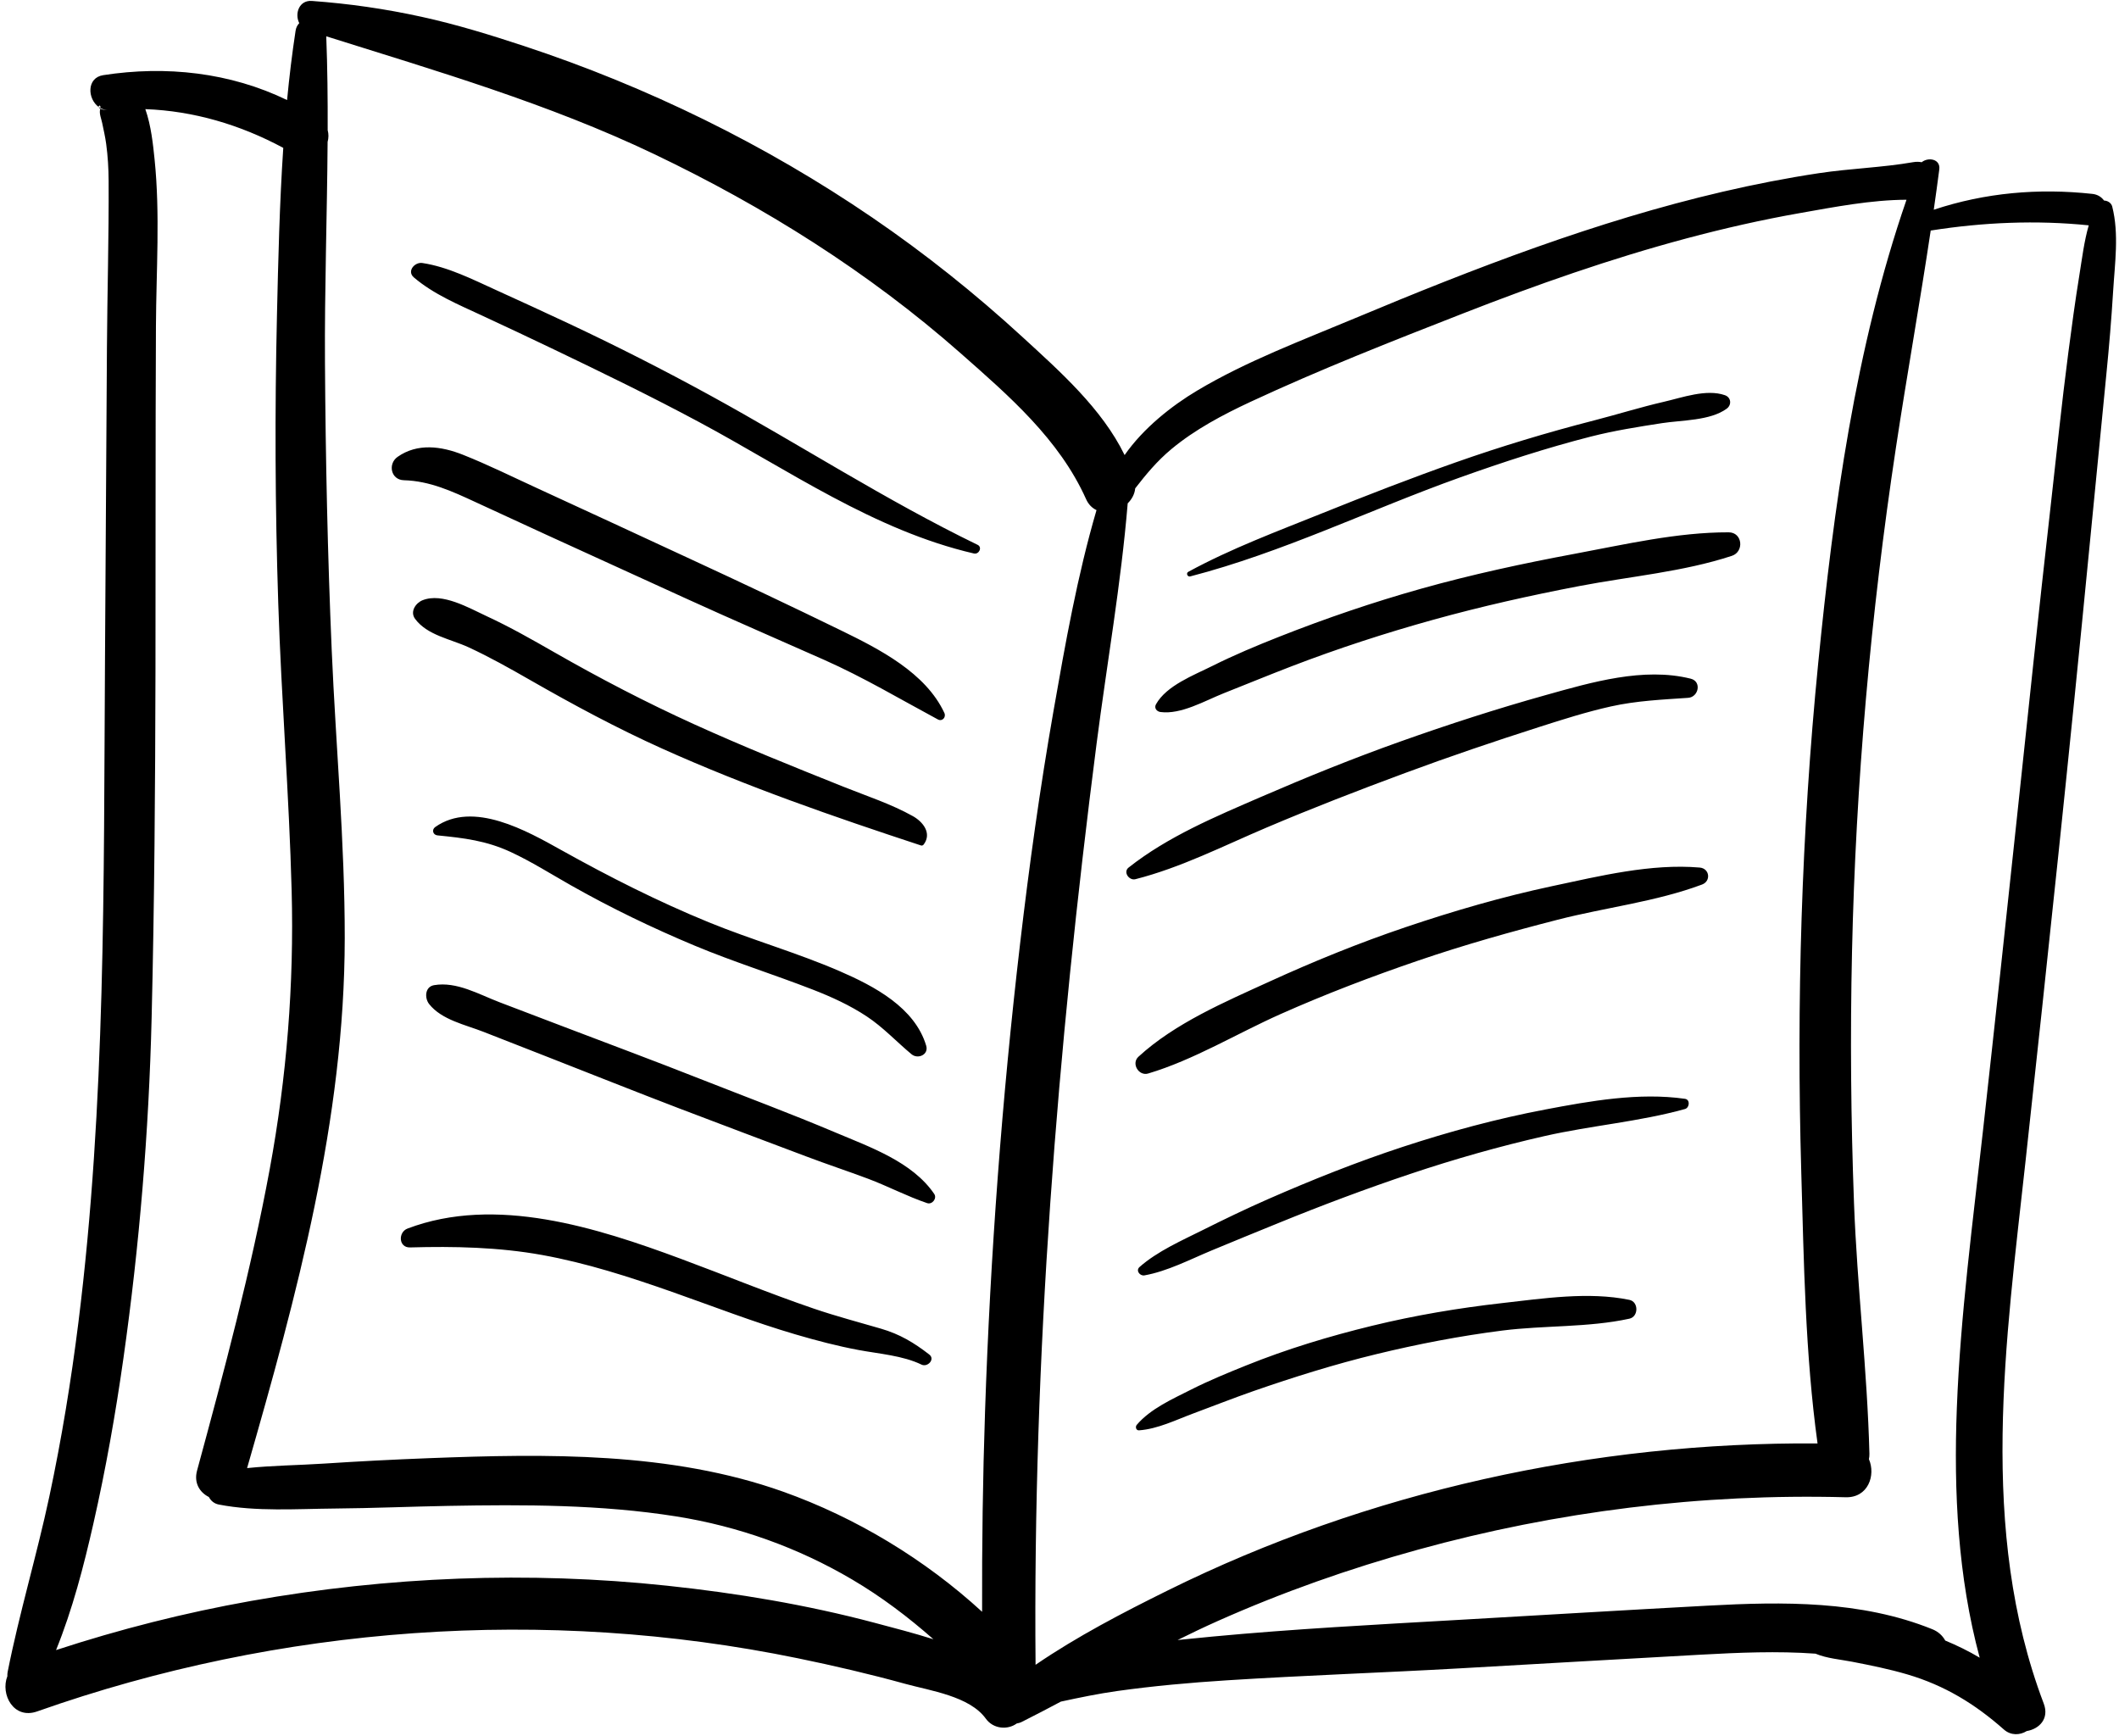 <?xml version="1.0" encoding="UTF-8"?><svg xmlns="http://www.w3.org/2000/svg" xmlns:xlink="http://www.w3.org/1999/xlink" height="382.6" preserveAspectRatio="xMidYMid meet" version="1.0" viewBox="-1.2 -0.2 467.1 382.6" width="467.1" zoomAndPan="magnify"><g id="change1_1"><path d="M 192.992 292.664 C 188.051 291.219 183.086 289.914 178.207 288.25 C 168.336 284.883 158.68 280.898 148.902 277.273 C 130.359 270.391 108.047 263.23 88.629 270.598 C 86.527 271.395 86.641 274.832 89.191 274.758 C 98.883 274.48 108.746 274.699 118.309 276.426 C 128.066 278.191 137.559 281.258 146.902 284.539 C 155.969 287.727 164.922 291.219 174.152 293.926 C 178.73 295.27 183.348 296.488 188.039 297.363 C 192.52 298.203 197.828 298.59 201.934 300.586 C 203.266 301.234 204.996 299.414 203.645 298.367 C 200.242 295.727 197.137 293.875 192.992 292.664 Z M 182.973 249.43 C 173.086 245.246 162.992 241.496 153.004 237.559 C 143.164 233.676 133.246 229.984 123.363 226.219 C 118.555 224.387 113.746 222.555 108.938 220.723 C 104.352 218.977 99.477 216.094 94.488 216.949 C 92.434 217.301 92.371 219.805 93.391 221.105 C 96.129 224.594 101.391 225.676 105.371 227.234 C 110.168 229.113 114.965 230.988 119.758 232.867 C 129.348 236.621 138.918 240.441 148.535 244.121 C 157.879 247.695 167.246 251.195 176.605 254.73 C 181.09 256.426 185.648 257.93 190.141 259.613 C 194.527 261.262 198.746 263.492 203.172 264.992 C 204.285 265.371 205.402 263.949 204.734 262.965 C 199.91 255.879 190.527 252.625 182.973 249.43 Z M 183.906 213.871 C 174.48 209.785 164.539 206.977 155.027 203.086 C 143.863 198.52 133.109 193.074 122.586 187.207 C 115.02 182.988 103.094 176.16 94.73 182.102 C 93.914 182.684 94.238 183.836 95.227 183.934 C 101.086 184.512 105.992 185.094 111.406 187.609 C 115.949 189.727 120.191 192.41 124.543 194.879 C 133.398 199.902 142.555 204.324 151.949 208.246 C 160.5 211.82 169.332 214.57 177.961 217.926 C 182.098 219.531 186.176 221.395 189.883 223.852 C 193.473 226.227 196.449 229.445 199.734 232.176 C 201.125 233.336 203.559 232.285 202.965 230.293 C 200.469 221.895 191.516 217.168 183.906 213.871 Z M 200.039 179.699 C 195.285 177.031 189.824 175.25 184.773 173.23 C 173.695 168.805 162.605 164.344 151.742 159.41 C 141.227 154.633 131.016 149.316 120.992 143.578 C 116.113 140.789 111.227 138 106.117 135.637 C 102.141 133.797 96.332 130.375 91.961 132.098 C 90.465 132.684 89.117 134.602 90.293 136.199 C 92.965 139.836 98.133 140.645 102.117 142.488 C 106.754 144.633 111.215 147.145 115.645 149.684 C 125.18 155.145 134.785 160.316 144.812 164.828 C 163.402 173.191 182.531 179.809 201.82 186.156 C 202.07 186.242 202.305 186.098 202.445 185.902 C 204.234 183.449 202.273 180.957 200.039 179.699 Z M 87.832 105.652 C 93.527 105.805 98.496 108.102 103.582 110.457 C 108.828 112.887 114.074 115.312 119.332 117.715 C 129.59 122.395 139.848 127.078 150.105 131.762 C 160.191 136.363 170.363 140.754 180.496 145.254 C 189.215 149.129 197.184 153.887 205.547 158.383 C 206.512 158.902 207.402 157.883 206.973 156.953 C 202.855 148.078 192.617 142.867 184.27 138.797 C 173.293 133.445 162.254 128.227 151.168 123.102 C 139.891 117.887 128.629 112.637 117.328 107.461 C 111.855 104.953 106.422 102.25 100.828 100.031 C 96.066 98.141 90.82 97.422 86.438 100.504 C 84.246 102.047 84.957 105.578 87.832 105.652 Z M 104.977 69.316 C 110.281 71.777 115.578 74.266 120.852 76.797 C 131.652 81.98 142.434 87.211 152.992 92.879 C 172.605 103.398 191.551 116.723 213.488 121.801 C 214.59 122.055 215.406 120.43 214.297 119.891 C 194.035 110.062 175.172 97.824 155.449 87.016 C 145.195 81.395 134.758 76.09 124.172 71.117 C 118.871 68.629 113.551 66.188 108.219 63.766 C 103.027 61.41 97.547 58.613 91.887 57.77 C 90.23 57.523 88.414 59.57 90.035 60.953 C 94.367 64.648 99.836 66.93 104.977 69.316 Z M 357.973 286.316 C 349.008 284.465 338.977 286.004 329.953 287.023 C 320.305 288.117 310.711 289.723 301.277 292.023 C 291.852 294.32 282.543 297.129 273.539 300.754 C 269.438 302.406 265.312 304.094 261.367 306.09 C 257.254 308.172 252.414 310.305 249.379 313.867 C 249.016 314.289 249.215 315.121 249.879 315.074 C 254.027 314.773 258.02 312.77 261.887 311.336 C 266.297 309.703 270.664 307.969 275.102 306.422 C 284.008 303.328 293.023 300.504 302.188 298.281 C 311.336 296.059 320.609 294.27 329.953 293.082 C 339.191 291.91 348.898 292.441 357.973 290.465 C 360.012 290.02 360.039 286.742 357.973 286.316 Z M 370.223 242 C 360.113 240.551 349.332 242.477 339.383 244.367 C 328.727 246.391 318.281 249.219 307.984 252.602 C 297.887 255.922 288.043 259.852 278.309 264.117 C 273.449 266.25 268.676 268.555 263.93 270.926 C 259.242 273.27 253.949 275.586 249.996 279.07 C 249.098 279.867 250.082 281.098 251.074 280.918 C 256.121 280.016 261.109 277.418 265.836 275.445 C 270.723 273.402 275.637 271.414 280.543 269.41 C 290.113 265.504 299.824 261.859 309.629 258.57 C 319.383 255.301 329.316 252.469 339.352 250.195 C 349.535 247.887 360.18 247.043 370.223 244.25 C 371.246 243.965 371.418 242.168 370.223 242 Z M 373.477 191.027 C 362.762 190.105 351.414 192.895 340.973 195.117 C 330.012 197.453 319.227 200.59 308.613 204.176 C 298.422 207.621 288.441 211.676 278.656 216.148 C 268.824 220.641 257.785 225.34 249.75 232.727 C 248.117 234.227 249.82 237.043 251.898 236.422 C 261.988 233.41 271.449 227.609 281.059 223.332 C 290.988 218.914 301.164 215.035 311.449 211.523 C 321.562 208.066 331.852 205.172 342.199 202.516 C 352.684 199.824 363.848 198.559 373.984 194.77 C 376.016 194.008 375.66 191.215 373.477 191.027 Z M 308.523 170.188 C 318.297 166.562 328.172 163.223 338.098 160.043 C 343.309 158.371 348.543 156.711 353.887 155.516 C 359.555 154.254 365.16 154.012 370.922 153.617 C 373.234 153.457 373.961 150.012 371.492 149.395 C 361.094 146.801 349.582 150.199 339.57 153 C 328.742 156.027 318.055 159.484 307.461 163.254 C 297.105 166.938 286.922 171.059 276.836 175.426 C 266.754 179.793 256.254 184.176 247.582 191.027 C 246.312 192.031 247.707 193.941 249.074 193.594 C 259.082 191.055 268.496 186.242 277.973 182.219 C 288.047 177.938 298.262 173.988 308.523 170.188 Z M 254.602 156.742 C 259.141 157.348 264.406 154.25 268.559 152.602 C 273.531 150.633 278.477 148.598 283.473 146.676 C 293.73 142.734 304.18 139.336 314.766 136.398 C 325.41 133.445 336.184 131.035 347.031 128.961 C 358.141 126.836 369.801 125.855 380.555 122.32 C 383.324 121.41 382.926 117.137 379.852 117.133 C 368.535 117.109 357.035 119.797 345.941 121.863 C 334.551 123.988 323.207 126.434 312.051 129.566 C 301.473 132.535 291.051 136.094 280.836 140.125 C 275.836 142.098 270.836 144.188 266.027 146.594 C 261.945 148.637 255.941 150.895 253.621 155.031 C 253.156 155.855 253.77 156.629 254.602 156.742 Z M 261.168 126.852 C 281.508 121.586 300.77 112.148 320.535 105.078 C 330.047 101.68 339.676 98.531 349.469 96.031 C 354.672 94.707 359.859 93.891 365.156 93.07 C 369.551 92.391 375.758 92.551 379.418 89.887 C 380.566 89.051 380.414 87.395 379.031 86.91 C 374.945 85.484 369.66 87.422 365.59 88.359 C 360.43 89.547 355.355 91.141 350.223 92.461 C 339.887 95.117 329.684 98.191 319.617 101.742 C 309.762 105.219 300.016 109.004 290.324 112.906 C 280.316 116.934 270.23 120.676 260.742 125.84 C 260.184 126.145 260.566 127.008 261.168 126.852 Z M 457.168 60.418 C 457.766 56.711 458.207 53.012 459.23 49.469 C 447.68 48.289 435.988 48.797 424.516 50.598 C 424.473 50.605 424.438 50.602 424.395 50.605 C 422.004 66.578 419.148 82.473 416.73 98.453 C 411.16 135.254 407.875 172.375 407.047 209.586 C 406.633 228.043 406.801 246.508 407.484 264.957 C 408.172 283.395 410.418 301.82 410.883 320.238 C 410.895 320.656 410.852 321.051 410.773 321.426 C 412.309 324.957 410.617 329.957 405.648 329.824 C 373.848 328.98 342.043 332.914 311.379 341.375 C 296.273 345.539 281.438 350.77 267.125 357.152 C 264.172 358.469 261.266 359.863 258.383 361.293 C 260.973 361.02 263.531 360.77 266.039 360.535 C 283.953 358.852 301.945 357.906 319.906 356.879 C 338.336 355.824 356.766 354.715 375.203 353.719 C 391.852 352.816 409.008 352.57 424.734 358.906 C 426.086 359.449 427.02 360.352 427.594 361.406 C 430.199 362.488 432.77 363.738 435.195 365.191 C 430.383 347.363 429.441 328.59 430.152 310.168 C 430.945 289.609 433.68 269.172 435.949 248.738 C 438.523 225.625 441.008 202.5 443.469 179.371 C 445.867 156.82 448.23 134.27 450.789 111.734 C 452.082 100.359 453.234 88.953 454.719 77.602 C 455.465 71.867 456.242 66.129 457.168 60.418 Z M 204.555 361.121 C 199.008 356.242 193.129 351.77 186.602 347.93 C 174.645 340.895 161.547 336.219 147.844 334.043 C 131.289 331.418 114.301 331.418 97.582 331.727 C 89.266 331.879 80.953 332.238 72.633 332.309 C 64.246 332.379 55.301 333.035 47.031 331.43 C 45.992 331.227 45.27 330.586 44.844 329.77 C 42.871 328.789 41.488 326.715 42.238 323.945 C 48.211 301.945 54.117 279.906 58.262 257.477 C 62.004 237.195 63.633 216.781 63.09 196.164 C 62.531 175.023 60.828 153.926 60.137 132.789 C 59.441 111.613 59.363 90.449 59.852 69.266 C 60.133 57.02 60.422 44.68 61.242 32.395 C 51.797 27.309 41.504 24.246 30.836 23.855 C 32.121 27.488 32.539 31.699 32.867 34.84 C 34.121 46.953 33.234 59.496 33.176 71.652 C 32.93 122.473 33.461 173.367 32.223 224.168 C 31.613 249.273 29.531 274.348 26.004 299.211 C 24.27 311.438 22.121 323.605 19.383 335.645 C 17.246 345.051 14.789 354.535 11.156 363.508 C 25.203 358.914 39.547 355.273 54.109 352.684 C 84.348 347.301 115.297 346.074 145.848 349.32 C 161.219 350.953 176.555 353.508 191.504 357.473 C 195.828 358.617 200.234 359.762 204.555 361.121 Z M 70.719 7.801 C 70.984 14.688 71.051 21.59 71.031 28.492 C 71.266 29.348 71.246 30.234 71.016 31.074 C 70.906 47.285 70.332 63.52 70.434 79.707 C 70.566 100.883 71.012 122.07 71.926 143.227 C 72.836 164.332 74.809 185.438 74.793 206.57 C 74.762 246.586 64.254 285.234 53.266 323.398 C 58.867 322.816 64.617 322.77 70.148 322.41 C 77.902 321.902 85.652 321.504 93.418 321.207 C 119.301 320.219 146.688 319.785 171.422 328.594 C 187.391 334.281 202.617 343.453 215.289 355.07 C 215.242 340.336 215.441 325.598 215.938 310.871 C 217.102 276.41 219.66 242 223.668 207.754 C 225.68 190.559 228.059 173.441 231.047 156.391 C 233.633 141.648 236.289 126.66 240.508 112.242 C 239.562 111.793 238.746 111.02 238.215 109.832 C 232.289 96.609 221.215 87.062 210.535 77.645 C 190.293 59.797 167.23 45.324 142.906 33.723 C 119.711 22.652 95.117 15.48 70.719 7.801 Z M 249.039 107.441 C 248.914 108.73 248.285 109.859 247.383 110.746 C 245.922 128.449 242.797 146.09 240.527 163.691 C 231.836 231.176 226.465 298.684 227.074 366.754 C 236.258 360.477 246.336 355.25 256.184 350.379 C 300.414 328.484 350.145 317.602 399.449 317.961 C 396.734 298.324 396.434 277.988 395.863 258.246 C 394.785 220.809 395.891 183.293 399.59 146.02 C 402.988 111.73 407.754 76.555 419.059 43.828 C 411.262 43.855 403.168 45.426 395.59 46.762 C 387.145 48.25 378.773 50.152 370.492 52.367 C 353.812 56.828 337.5 62.559 321.426 68.84 C 305.68 74.992 289.77 81.238 274.441 88.379 C 268.367 91.211 262.199 94.477 257.027 98.781 C 253.859 101.414 251.418 104.371 249.039 107.441 Z M 464.602 64.047 C 464.234 70.121 463.719 76.199 463.117 82.254 C 461.855 94.973 460.617 107.688 459.383 120.406 C 455.008 165.527 450.219 210.613 445.305 255.676 C 440.98 295.266 434.793 337.012 449.309 375.293 C 450.582 378.641 448.301 380.91 445.559 381.359 C 444.105 382.277 442.082 382.391 440.535 381.027 C 434.145 375.379 427.492 371.312 419.262 368.879 C 415.258 367.695 411.18 366.879 407.09 366.082 C 404.492 365.578 401.508 365.352 398.996 364.301 C 390.602 363.691 382.082 364.062 373.625 364.527 C 356.008 365.5 338.391 366.527 320.773 367.527 C 303.598 368.5 286.395 369.082 269.223 370.176 C 261.172 370.688 253.109 371.41 245.117 372.527 C 240.922 373.117 236.785 373.973 232.656 374.867 C 229.805 376.383 226.945 377.879 224.051 379.332 C 223.68 379.52 223.297 379.625 222.918 379.691 C 220.996 381.113 217.805 380.984 216.098 378.613 C 212.523 373.656 203.785 372.453 198.402 370.965 C 190.559 368.801 182.625 366.949 174.656 365.312 C 118.98 353.875 60.531 358.109 6.98 377.035 C 1.812 378.859 -1.156 373.289 0.426 369.262 C 0.414 368.953 0.422 368.641 0.488 368.316 C 3.062 355.32 6.914 342.609 9.68 329.645 C 12.375 316.992 14.465 304.203 16.074 291.367 C 22.129 242.992 21.637 194.43 21.941 145.77 C 22.086 122.695 22.227 99.621 22.371 76.547 C 22.449 64.246 22.812 51.926 22.746 39.633 C 22.73 36.93 22.57 34.211 22.207 31.531 C 21.996 29.965 21.641 28.434 21.32 26.887 C 21.141 26.012 20.625 24.812 20.871 23.914 C 20.887 23.855 20.895 23.805 20.902 23.75 C 21.203 23.914 21.723 24.051 22.594 24.082 C 21.973 24.059 21.422 23.879 20.934 23.605 C 21.035 22.832 20.477 23.035 20.559 23.387 C 18.066 21.594 17.859 16.938 21.551 16.367 C 35.414 14.215 49.531 15.77 62.082 21.855 C 62.57 16.746 63.18 11.656 63.953 6.598 C 64.066 5.859 64.363 5.305 64.77 4.906 C 63.711 2.852 64.699 -0.203 67.551 0.008 C 75.742 0.605 83.664 1.738 91.746 3.508 C 99.402 5.18 106.977 7.52 114.414 9.977 C 141.496 18.922 167.539 31.672 191.09 47.758 C 202.746 55.719 213.781 64.531 224.176 74.074 C 232.398 81.625 241.688 89.828 246.703 100.105 C 250.844 94.16 257.09 89.238 262.684 85.902 C 273.586 79.395 285.785 74.844 297.465 69.949 C 310.691 64.41 324.008 59.059 337.527 54.266 C 350.965 49.508 364.609 45.301 378.5 42.07 C 385.543 40.43 392.645 39.043 399.793 37.965 C 406.668 36.93 413.719 36.734 420.551 35.543 C 421.242 35.426 421.852 35.449 422.406 35.559 C 423.852 34.375 426.582 34.832 426.285 37.141 C 425.902 40.109 425.492 43.07 425.066 46.031 C 436.402 42.27 448.113 41.242 460.039 42.539 C 461.195 42.664 462.047 43.238 462.602 44.004 C 463.398 44.031 464.199 44.508 464.41 45.34 C 465.938 51.383 464.977 57.867 464.602 64.047 Z M 20.934 23.605 C 20.926 23.648 20.914 23.703 20.902 23.75 C 20.684 23.633 20.586 23.504 20.559 23.387 C 20.676 23.469 20.805 23.535 20.934 23.605" fill="inherit"/></g></svg>
